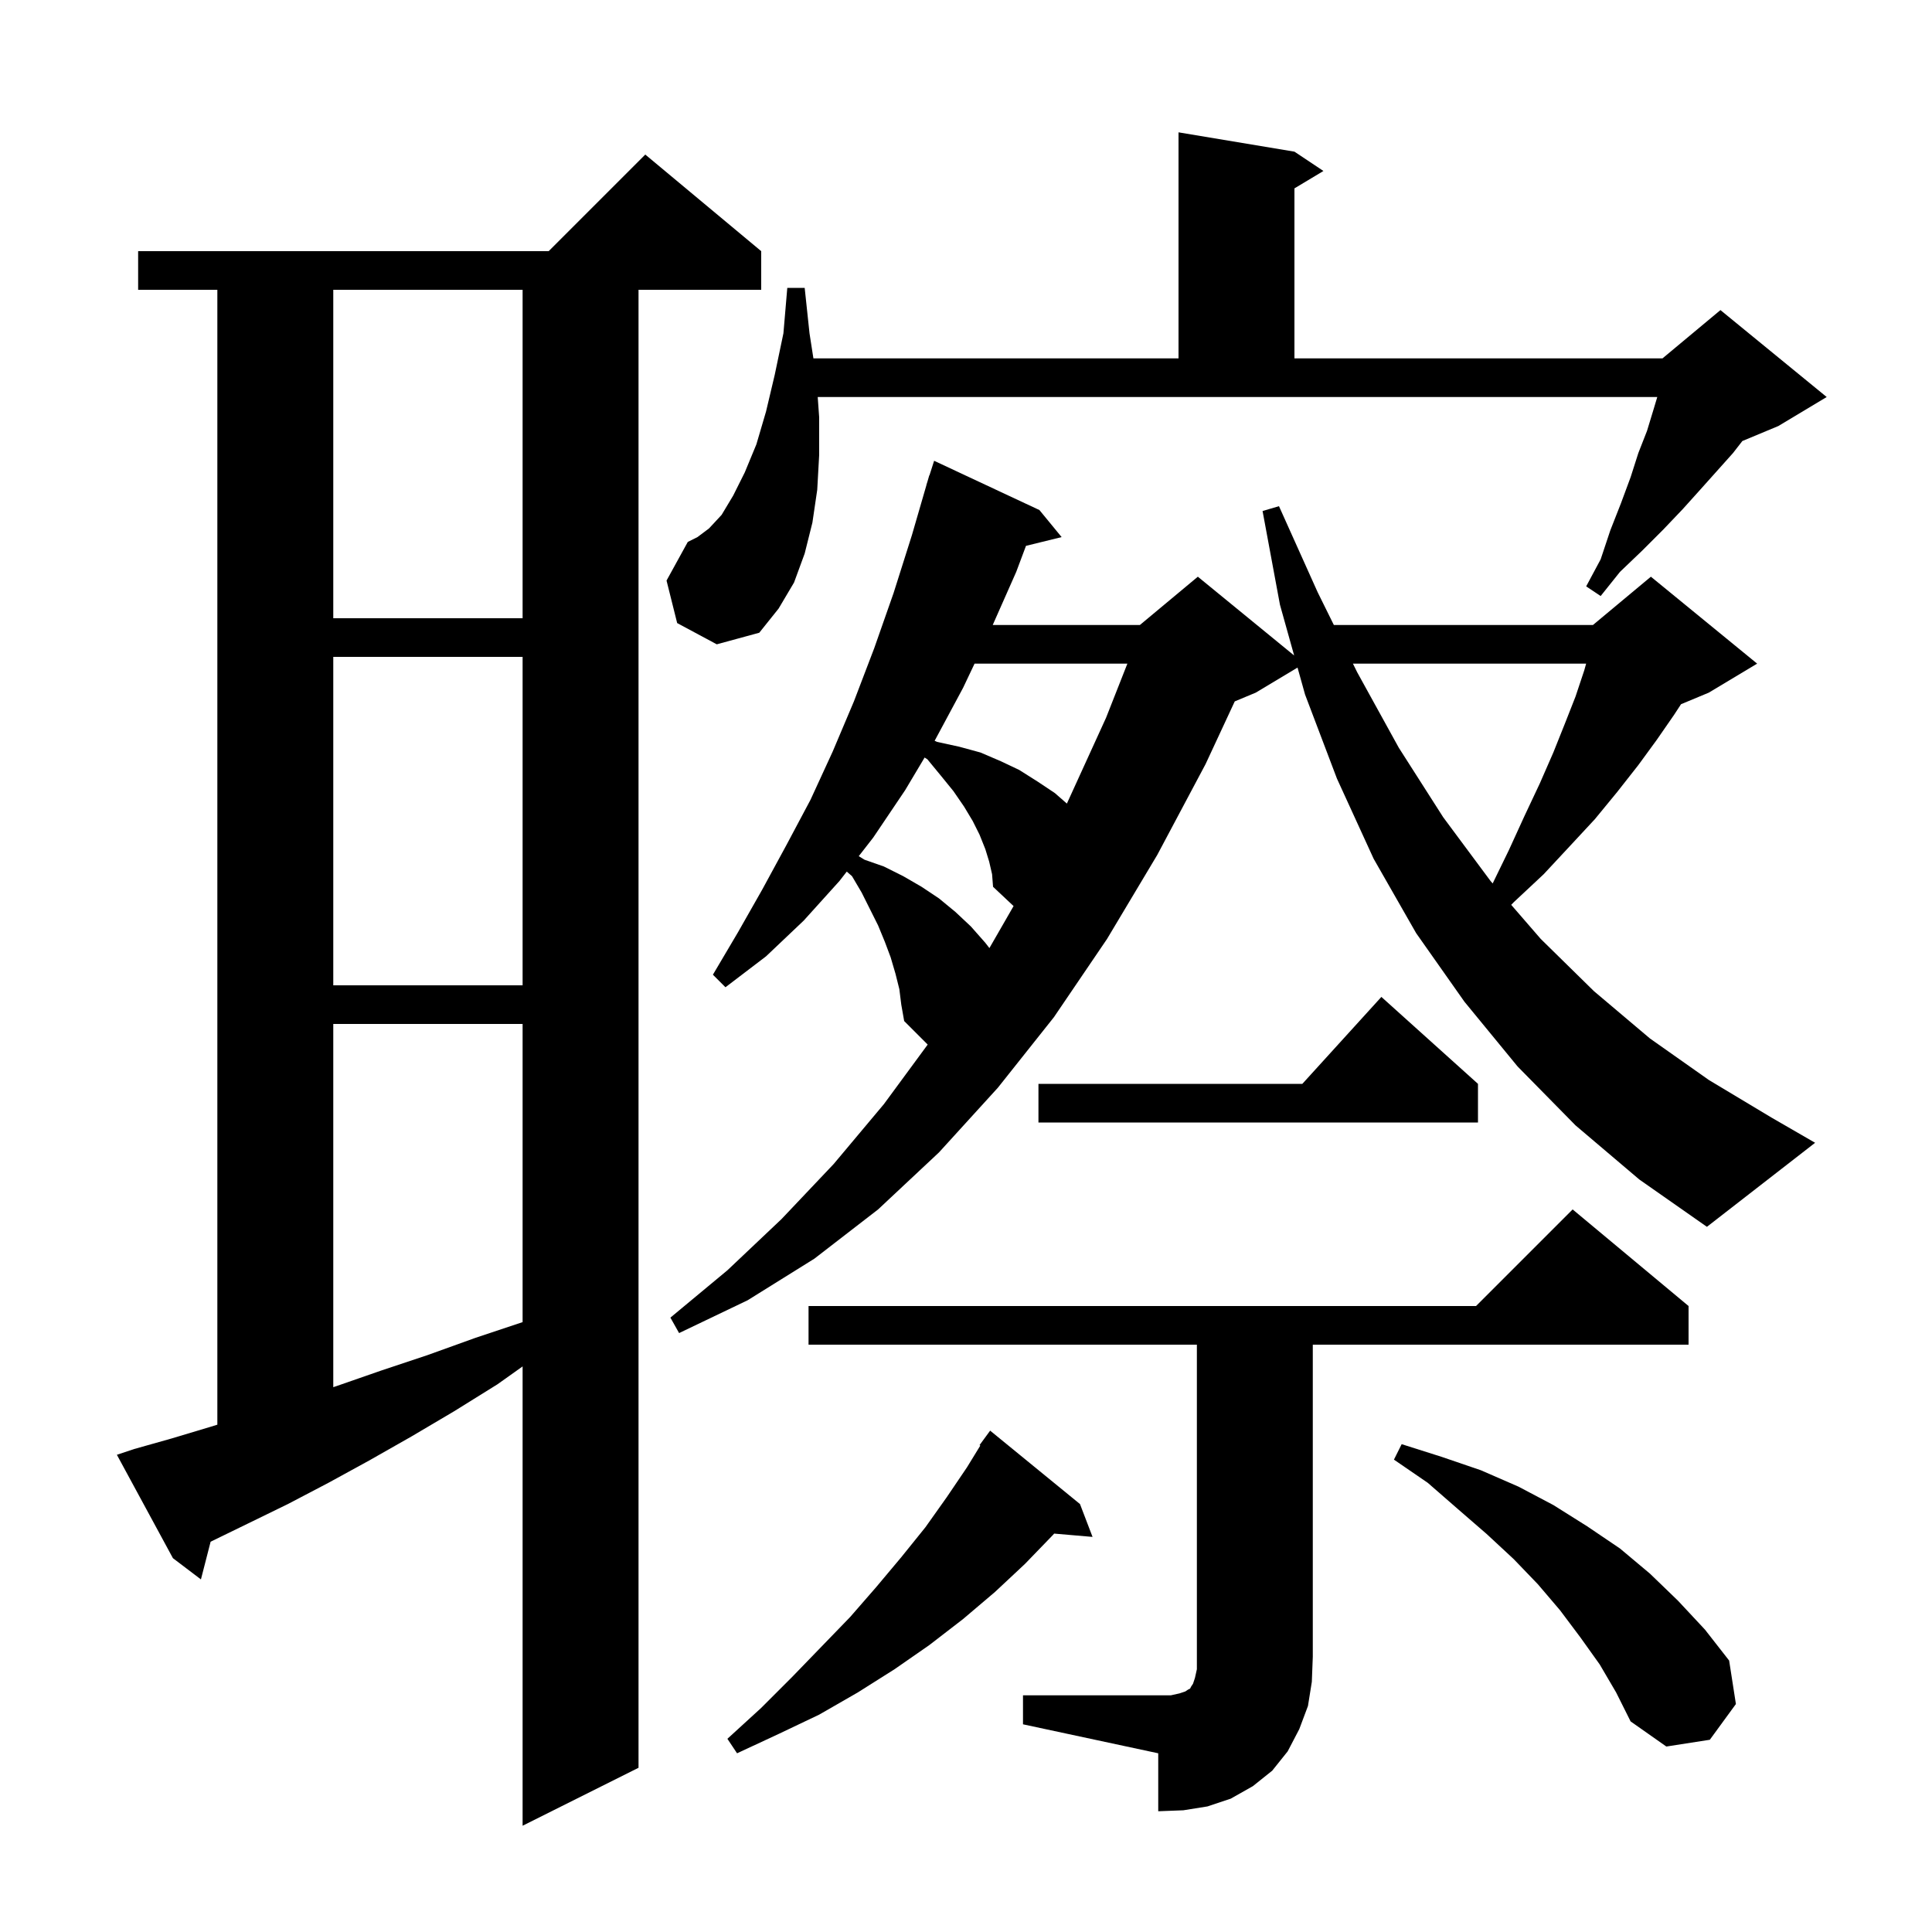 <svg xmlns="http://www.w3.org/2000/svg" xmlns:xlink="http://www.w3.org/1999/xlink" version="1.1" baseProfile="full" viewBox="0 0 200 200" width="200" height="200">
<g fill="black">
<path d="M 13.9 150.0 L 17.8 148.9 L 21.8 147.7 L 22.5 147.483 L 22.5 30.0 L 14.3 30.0 L 14.3 26.0 L 56.8 26.0 L 66.8 16.0 L 78.8 26.0 L 78.8 30.0 L 66.1 30.0 L 66.1 183.0 L 54.1 189.0 L 54.1 141.451 L 51.5 143.3 L 47.0 146.1 L 42.6 148.7 L 38.2 151.2 L 34.0 153.5 L 29.8 155.7 L 25.7 157.7 L 21.803 159.598 L 20.8 163.5 L 17.9 161.3 L 12.1 150.6 Z M 105.9 175.5 L 121.2 175.5 L 122.1 175.3 L 122.7 175.1 L 123.0 174.9 L 123.2 174.8 L 123.3 174.6 L 123.5 174.3 L 123.7 173.7 L 123.9 172.8 L 123.9 139.2 L 83.7 139.2 L 83.7 135.2 L 152.8 135.2 L 162.8 125.2 L 174.8 135.2 L 174.8 139.2 L 135.9 139.2 L 135.9 171.5 L 135.8 174.1 L 135.4 176.6 L 134.5 179.0 L 133.3 181.3 L 131.7 183.3 L 129.7 184.9 L 127.4 186.2 L 125.0 187.0 L 122.5 187.4 L 119.9 187.5 L 119.9 181.5 L 105.9 178.5 Z M 111.8 155.7 L 113.1 159.1 L 109.125 158.757 L 109.0 158.9 L 106.1 161.9 L 103.0 164.8 L 99.7 167.6 L 96.2 170.3 L 92.6 172.8 L 88.8 175.2 L 84.8 177.5 L 80.6 179.5 L 76.3 181.5 L 75.3 180.0 L 78.8 176.8 L 82.0 173.6 L 88.0 167.4 L 90.7 164.3 L 93.3 161.2 L 95.8 158.1 L 98.0 155.0 L 100.1 151.9 L 101.481 149.647 L 101.4 149.6 L 102.5 148.1 Z M 165.6 172.3 L 163.6 169.5 L 161.5 166.7 L 159.2 164.0 L 156.7 161.4 L 153.9 158.8 L 150.9 156.2 L 147.8 153.5 L 144.3 151.1 L 145.1 149.5 L 149.2 150.8 L 153.3 152.2 L 157.2 153.9 L 160.8 155.8 L 164.3 158.0 L 167.7 160.3 L 170.8 162.9 L 173.7 165.7 L 176.5 168.7 L 179.0 171.9 L 179.7 176.4 L 177.0 180.1 L 172.5 180.8 L 168.8 178.2 L 167.3 175.2 Z M 34.5 106.0 L 34.5 143.6 L 34.8 143.5 L 39.4 141.9 L 44.2 140.3 L 49.2 138.5 L 54.1 136.867 L 54.1 106.0 Z M 163.1 116.5 L 157.1 110.4 L 151.6 103.7 L 146.6 96.6 L 142.2 88.9 L 138.4 80.6 L 135.1 71.9 L 134.32 69.108 L 130.0 71.7 L 127.821 72.608 L 124.8 79.1 L 119.8 88.5 L 114.6 97.2 L 109.1 105.3 L 103.3 112.6 L 97.2 119.3 L 90.9 125.2 L 84.3 130.3 L 77.4 134.6 L 70.3 138.0 L 69.4 136.4 L 75.3 131.5 L 80.9 126.2 L 86.3 120.5 L 91.5 114.3 L 96.034 108.134 L 93.6 105.7 L 93.3 104.0 L 93.1 102.4 L 92.7 100.8 L 92.2 99.1 L 91.6 97.5 L 90.9 95.8 L 89.2 92.4 L 88.2 90.7 L 87.656 90.228 L 86.9 91.2 L 83.2 95.3 L 79.3 99.0 L 75.1 102.2 L 73.8 100.9 L 76.4 96.5 L 78.9 92.1 L 81.4 87.5 L 83.9 82.8 L 86.2 77.8 L 88.4 72.6 L 90.5 67.1 L 92.5 61.4 L 94.4 55.4 L 95.909 50.202 L 95.9 50.2 L 96.004 49.874 L 96.2 49.2 L 96.218 49.206 L 96.7 47.7 L 107.6 52.8 L 109.9 55.6 L 106.21 56.506 L 105.2 59.2 L 102.766 64.7 L 118.0 64.7 L 124.0 59.7 L 133.97 67.857 L 132.5 62.6 L 130.7 52.9 L 132.4 52.4 L 136.4 61.3 L 138.08 64.7 L 164.9 64.7 L 170.9 59.7 L 181.9 68.7 L 176.9 71.7 L 174.019 72.9 L 173.3 74.0 L 171.5 76.6 L 169.6 79.2 L 167.4 82.0 L 165.1 84.8 L 162.5 87.6 L 159.8 90.5 L 156.7 93.4 L 156.44 93.669 L 159.5 97.2 L 165.0 102.6 L 170.8 107.5 L 176.9 111.8 L 183.4 115.7 L 187.9 118.3 L 176.7 127.0 L 169.7 122.1 Z M 153.0 112.2 L 153.0 116.2 L 107.5 116.2 L 107.5 112.2 L 134.818 112.2 L 143.0 103.2 Z M 34.5 68.0 L 34.5 102.0 L 54.1 102.0 L 54.1 68.0 Z M 102.4 89.2 L 102.0 87.9 L 101.4 86.4 L 100.7 85.0 L 99.8 83.5 L 98.7 81.9 L 97.4 80.3 L 96.0 78.6 L 95.715 78.42 L 93.7 81.8 L 90.4 86.7 L 88.897 88.632 L 89.5 89.0 L 91.5 89.7 L 93.5 90.7 L 95.4 91.8 L 97.2 93.0 L 98.9 94.4 L 100.5 95.9 L 102.0 97.6 L 102.424 98.145 L 104.925 93.796 L 102.8 91.8 L 102.7 90.5 Z M 140.055 68.7 L 140.5 69.6 L 144.8 77.4 L 149.4 84.6 L 154.3 91.2 L 154.52 91.454 L 156.2 88.0 L 157.8 84.5 L 159.4 81.1 L 160.8 77.9 L 162.0 74.9 L 163.1 72.1 L 164.0 69.4 L 164.196 68.7 Z M 100.886 68.7 L 99.7 71.2 L 96.8 76.6 L 96.751 76.682 L 97.0 76.8 L 99.3 77.3 L 101.5 77.9 L 103.6 78.8 L 105.5 79.7 L 107.4 80.9 L 109.2 82.1 L 110.443 83.187 L 114.5 74.3 L 116.706 68.7 Z M 70.1 64.5 L 69.0 60.1 L 71.2 56.1 L 72.2 55.6 L 73.4 54.7 L 74.7 53.3 L 75.9 51.3 L 77.1 48.9 L 78.3 46.0 L 79.3 42.6 L 80.2 38.8 L 81.1 34.5 L 81.5 29.8 L 83.3 29.8 L 83.8 34.5 L 84.204 37.1 L 122.0 37.1 L 122.0 13.7 L 134.0 15.7 L 137.0 17.7 L 134.0 19.5 L 134.0 37.1 L 172.1 37.1 L 178.1 32.1 L 189.1 41.1 L 184.1 44.1 L 180.368 45.655 L 179.4 46.9 L 176.0 50.7 L 174.2 52.7 L 172.2 54.8 L 170.0 57.0 L 167.7 59.2 L 165.7 61.7 L 164.2 60.7 L 165.7 57.9 L 166.7 54.9 L 167.8 52.1 L 168.8 49.4 L 169.6 46.9 L 170.5 44.6 L 171.2 42.3 L 171.56 41.1 L 84.65 41.1 L 84.8 43.2 L 84.8 47.1 L 84.6 50.7 L 84.1 54.1 L 83.3 57.3 L 82.2 60.3 L 80.6 63.0 L 78.6 65.5 L 74.2 66.7 Z M 34.5 30.0 L 34.5 64.0 L 54.1 64.0 L 54.1 30.0 Z " />
</g>
</svg>
